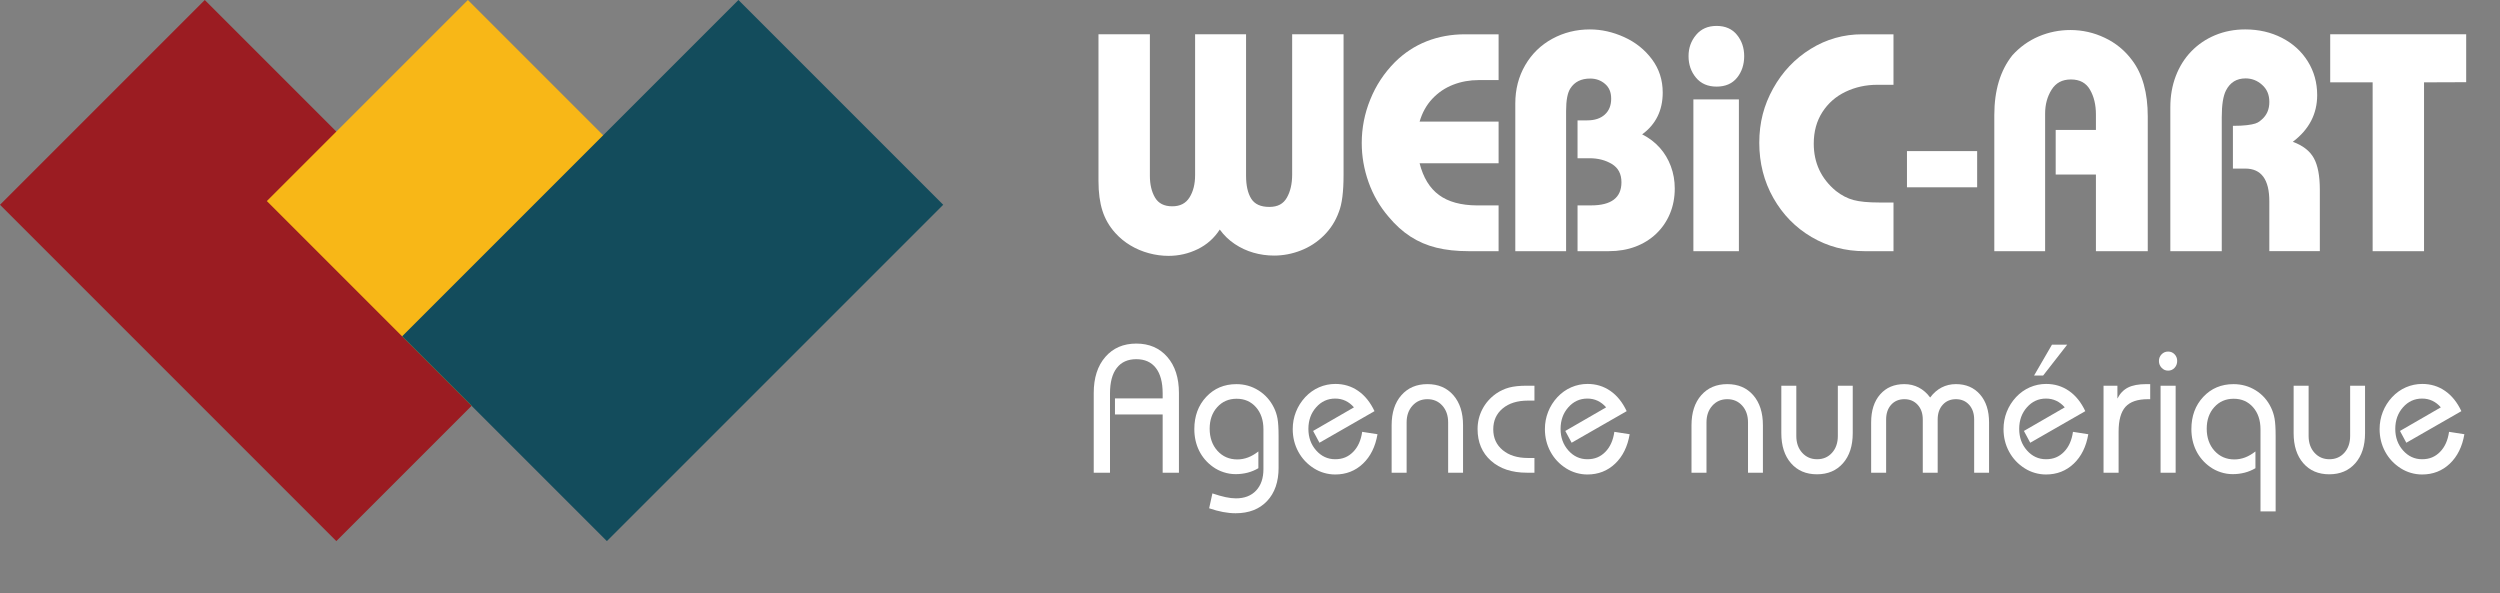 <svg xmlns="http://www.w3.org/2000/svg" viewBox="0 0 2573.8 611.02"><rect x="0" y="0" width="2573.8" height="611.02" fill="#808080" stroke="none"/><defs><style>      .d {        fill: none;      }      .e {        isolation: isolate;      }      .f {        fill: #f8b717;      }      .f, .g, .h {        mix-blend-mode: screen;      }      .g {        fill: #134c5c;      }      .i {        fill: #fff;      }      .h {        fill: #9b1c22;      }    </style></defs><g class="e"><g id="b" data-name="Layer 2"><g id="c" data-name="Layer 4"><g><g><rect class="h" x="129.47" y="33.7" width="298.15" height="489.69" transform="translate(672.46 278.55) rotate(135)"></rect><rect class="f" x="334.55" y="62.54" width="298.15" height="292.73" transform="translate(677.87 698.6) rotate(-135)"></rect><rect class="g" x="543.46" y="33.7" width="298.15" height="489.69" transform="translate(985.26 965.19) rotate(-135)"></rect></g><g><g><path class="i" d="M1383.22,35.3v144.99c0,17.22-1.61,29.86-4.84,37.89-3.33,9.29-8.47,17.38-15.42,24.27-6.86,6.79-14.77,11.93-23.73,15.42-8.97,3.5-18.14,5.25-27.51,5.25-7.36,0-14.46-.99-21.32-2.98-6.86-1.98-13.25-4.96-19.2-8.93-5.95-3.97-11.09-8.93-15.42-14.88-5.74,8.87-13.33,15.61-22.75,20.2-9.43,4.59-19.43,6.89-30.01,6.89-6.75,0-13.51-.91-20.26-2.74-6.75-1.83-13.05-4.49-18.9-7.99-5.85-3.5-11.04-7.75-15.57-12.76-6.15-6.78-10.58-14.43-13.3-22.94-2.72-8.51-4.08-18.71-4.08-30.61V35.3h52.91v145.62c0,8.98,1.76,16.47,5.29,22.47,3.53,6,9.42,9,17.69,9s14.01-3.05,17.84-9.16c3.83-6.11,5.74-13.75,5.74-22.94V35.3h52.46v145.62c0,10.02,1.76,17.88,5.29,23.57,3.53,5.69,9.72,8.53,18.59,8.53s14.51-3.18,18.14-9.55c3.63-6.37,5.44-14.3,5.44-23.8V35.3h52.91Z"></path><path class="i" d="M1542.83,258.59h-30.84c-12.4,0-23.46-1.2-33.18-3.6-9.73-2.4-18.62-6.21-26.68-11.43-8.06-5.22-15.57-12-22.52-20.36-9.07-10.54-15.95-22.42-20.64-35.62-4.69-13.2-7.03-26.64-7.03-40.32,0-15.45,2.92-30.38,8.77-44.78,5.84-14.51,14.31-27.35,25.4-38.52,9.57-9.5,20.46-16.65,32.65-21.45,12.19-4.8,25.34-7.2,39.46-7.2h34.62v47.13h-20.41c-9.37,0-18.17,1.59-26.38,4.78-8.22,3.19-15.34,7.99-21.39,14.41s-10.43,14.28-13.15,23.57h81.33v42.9h-81.33c3.73,14.72,10.38,25.6,19.95,32.65,9.57,7.05,22.62,10.62,39.15,10.73h22.22v47.13Z"></path><path class="i" d="M1560.03,258.59V106.55c0-14.61,3.4-27.77,10.2-39.46,6.8-11.69,16.1-20.75,27.89-27.17s24.69-9.63,38.7-9.63c11.89,0,23.66,2.64,35.3,7.91,11.64,5.27,21.16,12.87,28.57,22.78,7.41,9.92,11.11,21.35,11.11,34.29,0,18.37-7.06,32.73-21.16,43.06,7.05,3.55,13.1,8.14,18.14,13.78,4.94,5.53,8.74,11.9,11.41,19.1,2.67,7.2,4.01,14.82,4.01,22.86,0,9.39-1.66,18.06-4.99,25.99-3.33,7.93-8.04,14.8-14.13,20.59-6.1,5.79-13.25,10.23-21.47,13.31-8.22,3.08-17.31,4.62-27.29,4.62h-32.2v-47.13h13.91c20.86,0,31.29-7.93,31.29-23.8,0-8.56-3.28-14.82-9.83-18.79-6.55-3.97-14.21-5.95-22.98-5.95h-12.4v-38.99h9.98c7.66,0,13.68-1.98,18.07-5.95,4.38-3.97,6.58-9.39,6.58-16.28s-2.12-11.69-6.35-15.34c-4.23-3.65-9.32-5.48-15.27-5.48-9.27,0-16.08,3.39-20.41,10.18-2.92,4.49-4.38,12.21-4.38,23.17v144.37h-52.31Z"></path><path class="i" d="M1788.27,35.93c4.94,6.06,7.41,13.36,7.41,21.92s-2.47,16.18-7.41,22.23c-4.94,6.06-11.94,9.08-21.01,9.08s-16.15-3.08-21.24-9.24c-5.09-6.16-7.63-13.52-7.63-22.08s2.57-15.63,7.71-21.84c5.14-6.21,12.19-9.32,21.16-9.32s16.07,3.08,21.01,9.24ZM1743.37,258.59V102.32h46.86v156.27h-46.86Z"></path><path class="i" d="M1949.39,258.59h-29.63c-19.95,0-38.2-4.85-54.72-14.56-16.53-9.71-29.63-23.1-39.31-40.16-9.68-17.07-14.51-36.04-14.51-56.92s4.76-38.78,14.29-55.9c9.52-17.12,22.4-30.69,38.62-40.71,16.22-10.02,33.91-15.03,53.06-15.03h32.2v51.98h-16.63c-11.79,0-22.7,2.4-32.73,7.2-10.03,4.8-17.99,11.8-23.89,20.98-5.9,9.19-8.84,19.99-8.84,32.41,0,19.83,7.61,36.07,22.83,48.7,5.84,4.59,11.92,7.73,18.22,9.39,6.3,1.67,15.04,2.51,26.23,2.51h14.82v50.11Z"></path><path class="i" d="M1963.26,155.56h72.26v37.27h-72.26v-37.27Z"></path><path class="i" d="M2157.79,258.59v-78.92h-41.42v-45.88h41.42v-15.97c0-9.92-2.02-18.37-6.05-25.37-4.03-7.1-10.58-10.65-19.65-10.65s-15.52,3.52-19.95,10.57c-4.44,7.05-6.65,15.27-6.65,24.66v141.55h-52.31V118.45c0-25.47,6.2-45.98,18.59-61.54,7.76-8.56,16.8-15.03,27.14-19.42,10.33-4.38,21.19-6.58,32.58-6.58,12.4,0,24.19,2.66,35.37,7.99,11.29,5.32,20.66,13,28.12,23.02,10.78,14.2,16.18,33.56,16.18,58.09v138.57h-53.36Z"></path><path class="i" d="M2287.31,258.59h-52.91V110.46c0-11.59,1.86-22.29,5.59-32.1,3.73-9.81,9.04-18.29,15.95-25.44,6.9-7.15,15.09-12.71,24.57-16.68,9.57-3.97,19.9-5.95,30.99-5.95,13.91,0,26.5,2.9,37.79,8.69,11.29,5.79,20.16,13.86,26.61,24.19,6.45,10.33,9.68,21.92,9.68,34.76,0,19.42-8.37,35.44-25.09,48.07,10.28,3.76,17.48,9.34,21.62,16.75,4.13,7.41,6.2,18.27,6.2,32.57v63.26h-52v-51.36c0-22.44-8.27-33.66-24.79-33.66h-12.7v-44c5.84,0,10.66-.23,14.44-.7s6.6-1.02,8.47-1.64c1.86-.63,3.3-1.33,4.31-2.11,1.01-.78,1.86-1.49,2.57-2.11,5.14-4.49,7.71-10.49,7.71-18.01s-2.47-13.18-7.41-17.62c-4.94-4.44-10.63-6.65-17.08-6.65-9.17,0-15.87,4.12-20.11,12.37-2.92,5.64-4.38,14.82-4.38,27.56v137.95Z"></path><path class="i" d="M2495.59,258.59h-52.91V84.78h-43.69v-49.48h139.99v49.32l-43.39.16v173.8Z"></path></g><g><rect class="d" x="1115.7" y="355.96" width="1458.1" height="255.06"></rect><path class="i" d="M1196.98,486.67v-59.99h-49.1v-16.53h49.1v-5.2c0-11.38-2.34-20.09-7.01-26.12-4.67-6.03-11.39-9.04-20.14-9.04s-15.46,3.01-20.1,9.04c-4.64,6.03-6.96,14.73-6.96,26.12v81.72h-16.75v-82.09c0-15.58,3.98-27.96,11.95-37.12,7.96-9.16,18.58-13.74,31.87-13.74s23.92,4.58,31.91,13.74c7.99,9.16,11.99,21.53,11.99,37.12v82.09h-16.75Z"></path><path class="i" d="M1316.34,481.46c0,14.55-3.95,26.01-11.86,34.38-7.91,8.37-18.7,12.56-32.4,12.56-4.17,0-8.51-.43-13-1.28s-9.24-2.13-14.24-3.83l3.35-15.34c5.17,1.76,9.71,3.06,13.62,3.88,3.91.82,7.45,1.23,10.62,1.23,8.82,0,15.74-2.68,20.76-8.04,5.03-5.36,7.54-12.72,7.54-22.1v-40.91c0-9.37-2.56-16.97-7.67-22.78-5.11-5.81-11.75-8.72-19.92-8.72s-14.77,2.88-19.97,8.63c-5.2,5.75-7.8,13.16-7.8,22.23s2.67,16.83,8.02,22.74c5.35,5.9,12.17,8.86,20.45,8.86,3.76,0,7.42-.67,10.98-2.01,3.56-1.34,7.13-3.41,10.71-6.21v17.26c-3.53,2.07-7.24,3.61-11.15,4.61-3.91,1-8.01,1.51-12.3,1.51s-8.2-.66-12.25-1.96c-4.05-1.31-7.73-3.15-11.02-5.52-6.23-4.44-10.99-10-14.28-16.66-3.29-6.67-4.94-14.08-4.94-22.23,0-13.39,4.08-24.46,12.25-33.19,8.17-8.73,18.54-13.1,31.12-13.1,8.29,0,15.87,2.16,22.74,6.48,6.88,4.32,12.17,10.26,15.87,17.8,1.7,3.41,2.92,7.14,3.66,11.19.73,4.05,1.1,10.09,1.1,18.12v32.41Z"></path><path class="i" d="M1418.16,447.04c-2.17,12.78-7.17,22.89-14.99,30.31-7.82,7.43-17.34,11.14-28.56,11.14-3.82,0-7.6-.53-11.33-1.6-3.73-1.06-7.24-2.63-10.53-4.7-6.94-4.38-12.31-10.1-16.13-17.17-3.82-7.06-5.73-14.82-5.73-23.28,0-6.21,1.1-12.11,3.31-17.71,2.2-5.6,5.39-10.65,9.56-15.16,4.17-4.44,8.92-7.82,14.24-10.13,5.32-2.31,10.92-3.47,16.79-3.47,8.76,0,16.59,2.39,23.49,7.17,6.91,4.78,12.5,11.73,16.79,20.86l-56.68,32.51-6.52-12.14,42.05-24.29c-2.59-2.98-5.5-5.23-8.73-6.76-3.23-1.52-6.76-2.28-10.58-2.28-7.76,0-14.3,3-19.61,8.99-5.32,6-7.98,13.41-7.98,22.23s2.67,16.16,8.02,22.19c5.35,6.03,11.87,9.04,19.57,9.04s13.5-2.51,18.47-7.53c4.97-5.02,8.07-11.92,9.3-20.68l15.78,2.47Z"></path><path class="i" d="M1432.71,486.67v-48.85c0-13.03,3.35-23.34,10.05-30.95,6.7-7.61,15.63-11.41,26.8-11.41s20.07,3.8,26.71,11.41c6.64,7.61,9.96,17.93,9.96,30.95v48.85h-15.34v-51.77c0-7.06-1.98-12.81-5.95-17.26-3.97-4.44-9.1-6.67-15.38-6.67s-11.36,2.22-15.38,6.67c-4.03,4.44-6.04,10.2-6.04,17.26v51.77h-15.43Z"></path><path class="i" d="M1579.75,412.43h-6.7c-10.87,0-19.54,2.69-26.01,8.08-6.47,5.39-9.7,12.56-9.7,21.5s3.25,16.03,9.74,21.41c6.49,5.39,15.15,8.08,25.96,8.08h6.7v15.16h-7.76c-15.46,0-27.78-4.09-36.98-12.28-9.2-8.19-13.8-19.07-13.8-32.64,0-7.3,1.64-14.12,4.94-20.45,3.29-6.33,7.96-11.66,14.02-15.98,4.23-2.92,8.73-5.02,13.49-6.3,4.76-1.28,10.87-1.92,18.34-1.92h7.76v15.34Z"></path><path class="i" d="M1677.78,447.04c-2.17,12.78-7.17,22.89-14.99,30.31-7.82,7.43-17.34,11.14-28.56,11.14-3.82,0-7.6-.53-11.33-1.6-3.73-1.06-7.24-2.63-10.53-4.7-6.94-4.38-12.31-10.1-16.13-17.17-3.82-7.06-5.73-14.82-5.73-23.28,0-6.21,1.1-12.11,3.31-17.71,2.2-5.6,5.39-10.65,9.56-15.16,4.17-4.44,8.92-7.82,14.24-10.13,5.32-2.31,10.92-3.47,16.79-3.47,8.76,0,16.59,2.39,23.49,7.17,6.91,4.78,12.5,11.73,16.79,20.86l-56.68,32.51-6.52-12.14,42.05-24.29c-2.59-2.98-5.5-5.23-8.73-6.76-3.23-1.52-6.76-2.28-10.58-2.28-7.76,0-14.3,3-19.61,8.99-5.32,6-7.98,13.41-7.98,22.23s2.67,16.16,8.02,22.19c5.35,6.03,11.87,9.04,19.57,9.04s13.5-2.51,18.47-7.53c4.97-5.02,8.07-11.92,9.3-20.68l15.78,2.47Z"></path><path class="i" d="M1741.43,486.67v-48.85c0-13.03,3.35-23.34,10.05-30.95,6.7-7.61,15.63-11.41,26.8-11.41s20.07,3.8,26.71,11.41c6.64,7.61,9.96,17.93,9.96,30.95v48.85h-15.34v-51.77c0-7.06-1.98-12.81-5.95-17.26-3.97-4.44-9.1-6.67-15.38-6.67s-11.36,2.22-15.38,6.67c-4.03,4.44-6.04,10.2-6.04,17.26v51.77h-15.43Z"></path><path class="i" d="M1907.43,397.09v48.85c0,13.03-3.34,23.34-10.01,30.95-6.67,7.61-15.62,11.41-26.84,11.41s-20.07-3.8-26.71-11.41c-6.64-7.61-9.96-17.93-9.96-30.95v-48.85h15.43v51.77c0,7.06,2.01,12.81,6.04,17.26,4.02,4.44,9.15,6.67,15.38,6.67s11.42-2.22,15.38-6.67c3.97-4.44,5.95-10.19,5.95-17.26v-51.77h15.34Z"></path><path class="i" d="M1926.38,486.67v-51.77c0-12.17,3.08-21.79,9.26-28.85s14.49-10.59,24.95-10.59c5.35,0,10.28,1.17,14.81,3.51,4.52,2.34,8.43,5.77,11.72,10.27,3.41-4.57,7.35-8,11.81-10.32,4.47-2.31,9.37-3.47,14.72-3.47,10.34,0,18.61,3.55,24.82,10.64,6.2,7.09,9.3,16.7,9.3,28.81v51.77h-15.34v-54.79c0-6.27-1.73-11.32-5.2-15.16-3.47-3.83-7.99-5.75-13.58-5.75s-10.11,1.92-13.58,5.75c-3.47,3.83-5.2,8.89-5.2,15.16v54.79h-15.34v-54.79c0-6.27-1.76-11.32-5.29-15.16s-8.08-5.75-13.66-5.75-10.18,1.92-13.62,5.75c-3.44,3.83-5.16,8.89-5.16,15.16v54.79h-15.43Z"></path><path class="i" d="M2149.94,447.04c-2.17,12.78-7.17,22.89-14.99,30.31-7.82,7.43-17.34,11.14-28.56,11.14-3.82,0-7.6-.53-11.33-1.6-3.73-1.06-7.24-2.63-10.53-4.7-6.94-4.38-12.31-10.1-16.13-17.17-3.82-7.06-5.73-14.82-5.73-23.28,0-6.21,1.1-12.11,3.31-17.71,2.2-5.6,5.39-10.65,9.56-15.16,4.17-4.44,8.92-7.82,14.24-10.13,5.32-2.31,10.92-3.47,16.79-3.47,8.76,0,16.59,2.39,23.49,7.17,6.91,4.78,12.5,11.73,16.79,20.86l-56.68,32.51-6.52-12.14,42.05-24.29c-2.59-2.98-5.5-5.23-8.73-6.76-3.23-1.52-6.76-2.28-10.58-2.28-7.76,0-14.3,3-19.61,8.99-5.32,6-7.98,13.41-7.98,22.23s2.67,16.16,8.02,22.19c5.35,6.03,11.87,9.04,19.57,9.04s13.5-2.51,18.47-7.53c4.97-5.02,8.07-11.92,9.3-20.68l15.78,2.47ZM2094.14,386.59l18.42-31.78h15.69l-24.77,31.78h-9.34Z"></path><path class="i" d="M2165.63,486.67v-89.57h14.28v13.24c2.64-5.23,6.29-9.02,10.93-11.37,4.64-2.34,10.9-3.51,18.78-3.51h4.05v15.52h-2.38c-10.64,0-18.32,2.62-23.05,7.85-4.73,5.24-7.1,13.76-7.1,25.57v42.28h-15.52Z"></path><path class="i" d="M2222.67,371.62c0-2.68.91-4.96,2.73-6.85,1.82-1.89,4.06-2.83,6.7-2.83s4.86.93,6.66,2.79c1.79,1.86,2.69,4.15,2.69,6.89s-.9,5.16-2.69,7.08c-1.79,1.92-4.01,2.88-6.66,2.88s-4.8-.97-6.66-2.92c-1.85-1.95-2.78-4.29-2.78-7.03ZM2224.35,486.67v-89.57h15.52v89.57h-15.52Z"></path><path class="i" d="M2327.22,526.48v-84.46c0-9.37-2.56-16.97-7.67-22.78-5.11-5.81-11.75-8.72-19.92-8.72s-14.77,2.88-19.97,8.63c-5.2,5.75-7.8,13.16-7.8,22.23s2.67,16.83,8.02,22.74c5.35,5.9,12.17,8.86,20.45,8.86,3.76,0,7.42-.67,10.98-2.01,3.56-1.34,7.13-3.41,10.71-6.21v17.26c-3.53,2.07-7.24,3.61-11.15,4.61-3.91,1-8.01,1.51-12.3,1.51s-8.2-.66-12.25-1.96c-4.05-1.31-7.73-3.15-11.02-5.52-6.23-4.44-10.99-10-14.28-16.66-3.29-6.67-4.94-14.08-4.94-22.23,0-13.39,4.08-24.46,12.25-33.19,8.17-8.73,18.54-13.1,31.12-13.1,8.4,0,16.04,2.15,22.92,6.44,6.88,4.29,12.11,10.18,15.69,17.67,1.7,3.47,2.92,7.24,3.66,11.32.73,4.08,1.1,10.13,1.1,18.17v77.43h-15.6Z"></path><path class="i" d="M2434.86,397.09v48.85c0,13.03-3.34,23.34-10.01,30.95-6.67,7.61-15.62,11.41-26.84,11.41s-20.07-3.8-26.71-11.41c-6.64-7.61-9.96-17.93-9.96-30.95v-48.85h15.43v51.77c0,7.06,2.01,12.81,6.04,17.26,4.02,4.44,9.15,6.67,15.38,6.67s11.42-2.22,15.38-6.67c3.97-4.44,5.95-10.19,5.95-17.26v-51.77h15.34Z"></path><path class="i" d="M2537.12,447.04c-2.17,12.78-7.17,22.89-14.99,30.31-7.82,7.43-17.34,11.14-28.56,11.14-3.82,0-7.6-.53-11.33-1.6-3.73-1.06-7.24-2.63-10.53-4.7-6.94-4.38-12.31-10.1-16.13-17.17-3.82-7.06-5.73-14.82-5.73-23.28,0-6.21,1.1-12.11,3.31-17.71,2.2-5.6,5.39-10.65,9.56-15.16,4.17-4.44,8.92-7.82,14.24-10.13,5.32-2.31,10.92-3.47,16.79-3.47,8.76,0,16.59,2.39,23.49,7.17,6.91,4.78,12.5,11.73,16.79,20.86l-56.68,32.51-6.52-12.14,42.05-24.29c-2.59-2.98-5.5-5.23-8.73-6.76-3.23-1.52-6.76-2.28-10.58-2.28-7.76,0-14.3,3-19.61,8.99-5.32,6-7.98,13.41-7.98,22.23s2.67,16.16,8.02,22.19c5.35,6.03,11.87,9.04,19.57,9.04s13.5-2.51,18.47-7.53c4.97-5.02,8.07-11.92,9.3-20.68l15.78,2.47Z"></path></g></g></g></g></g></g></svg>